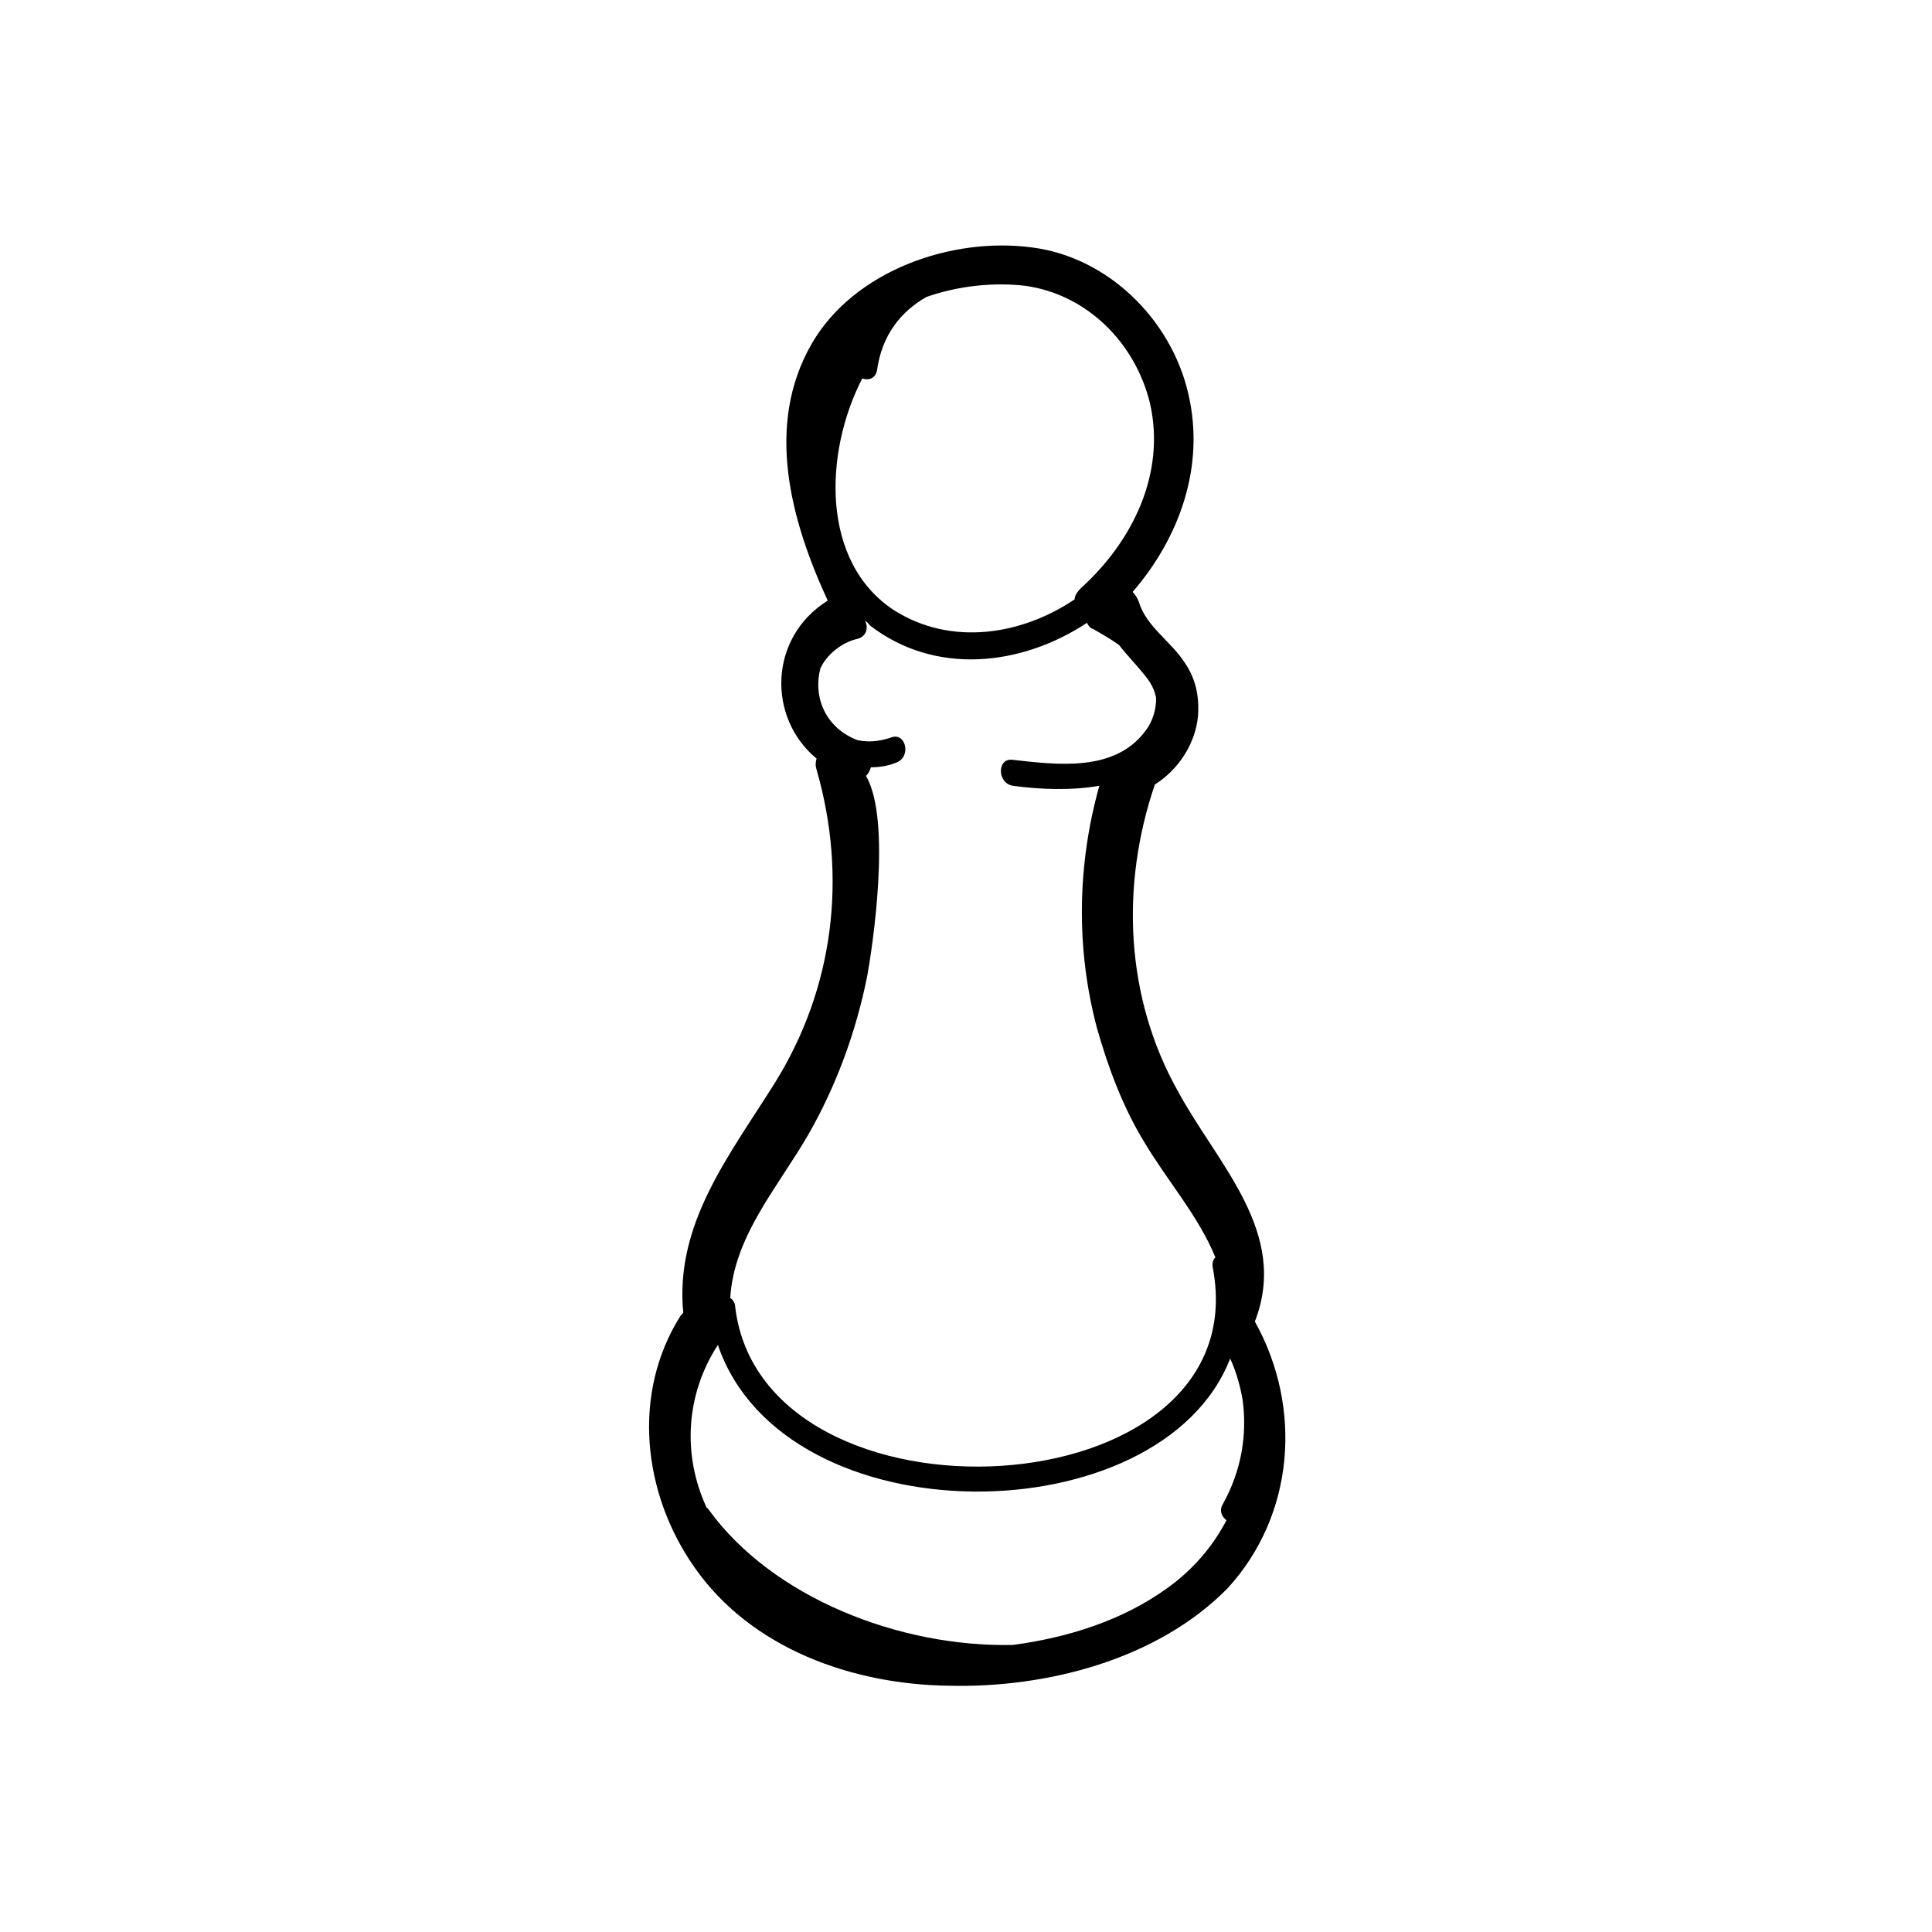 <?xml version="1.0" encoding="UTF-8"?>
<!-- Uploaded to: ICON Repo, www.svgrepo.com, Generator: ICON Repo Mixer Tools -->
<svg fill="#000000" width="800px" height="800px" version="1.1" viewBox="144 144 512 512" xmlns="http://www.w3.org/2000/svg">
 <path d="m476.55 494.22c9.16-23.555-9.816-41.547-20.285-60.852-14.066-24.863-15.375-54.633-6.215-81.461 6.215-3.926 10.797-10.797 11.449-18.32 0.328-5.234-0.656-9.816-3.598-14.066-3.598-5.562-10.141-9.488-12.105-16.031-0.328-0.98-0.98-1.965-1.637-2.617 12.434-14.395 19.301-33.371 14.723-52.672-4.582-19.629-21.266-35.988-41.223-38.605-21.594-2.945-47.438 6.215-58.559 25.52-12.434 21.594-5.562 46.781 4.254 68.047-15.703 9.816-16.031 31.078-2.945 41.875-0.328 0.98-0.328 1.965 0 2.945 8.18 28.461 4.582 57.906-11.125 83.098-12.105 19.301-26.5 37.297-24.211 60.852-0.328 0.328-0.328 0.328-0.656 0.656-13.086 20.609-10.141 47.109 3.598 66.738 15.051 21.594 41.875 31.078 67.395 31.406 25.844 0.656 55.289-6.871 73.938-25.844 17.672-19.309 19.961-47.77 7.203-70.668zm-60.848-274.48c16.359 2.289 29.117 15.051 33.043 31.078 4.254 18.648-4.582 36.641-18.32 49.074-0.98 0.98-1.637 1.965-1.637 2.945-14.066 9.488-32.715 12.434-47.766 2.945-19.629-12.758-18.648-41.875-8.508-61.504 1.637 0.656 3.598 0 3.926-2.289 1.309-9.16 6.215-15.375 13.086-19.301 8.508-2.949 17.668-3.93 26.176-2.949zm-44.492 93.566c2.617-0.656 2.945-3.273 1.965-4.906 0.328 0.328 0.98 0.656 1.309 1.309 17.34 13.414 40.238 10.797 57.578-0.656 0.328 0.656 0.656 1.309 1.637 1.637 2.289 1.309 4.582 2.617 6.871 4.254 2.289 2.945 4.906 5.562 7.199 8.508 1.309 1.637 2.289 3.598 2.617 5.562 0 2.617-0.656 5.891-2.945 8.832-8.18 10.797-23.227 8.832-35.004 7.523-4.254-0.656-4.254 6.215 0 6.871 7.199 0.98 15.375 1.309 22.902 0-5.891 20.938-6.215 43.184-0.656 64.121 2.945 10.469 6.871 20.938 12.434 30.098 6.215 10.469 14.395 19.629 18.977 30.754-0.656 0.656-0.98 1.637-0.656 2.945 12.105 64.777-119.41 71.32-126.61 10.141 0-0.98-0.656-1.965-1.309-2.289 0.98-16.359 12.434-29.117 20.609-43.184 7.523-13.086 12.758-27.48 15.703-42.203 1.309-7.199 6.543-41.223-0.328-53 0.656-0.656 0.98-1.309 1.309-2.289 2.289 0 4.582-0.328 6.871-1.309 3.926-1.637 2.289-8.18-1.637-6.543-2.945 0.98-5.891 1.309-8.832 0.656-8.508-3.273-11.777-11.449-9.816-18.977 1.629-3.602 5.555-6.875 9.809-7.856zm-39.258 230.96c-0.328-0.328-0.328-0.656-0.656-0.656-6.543-14.066-5.562-30.098 2.945-43.184 17.668 51.691 117.45 50.707 135.77 3.598 1.637 3.598 2.617 7.199 3.273 10.797 1.309 9.488-0.328 18.977-5.234 27.809-0.98 1.637-0.328 3.273 0.98 4.254-3.598 6.871-8.832 13.086-15.703 17.992-11.777 8.508-26.172 13.086-40.895 15.051-30.426 0.656-63.793-12.758-80.477-35.66z"/>
</svg>